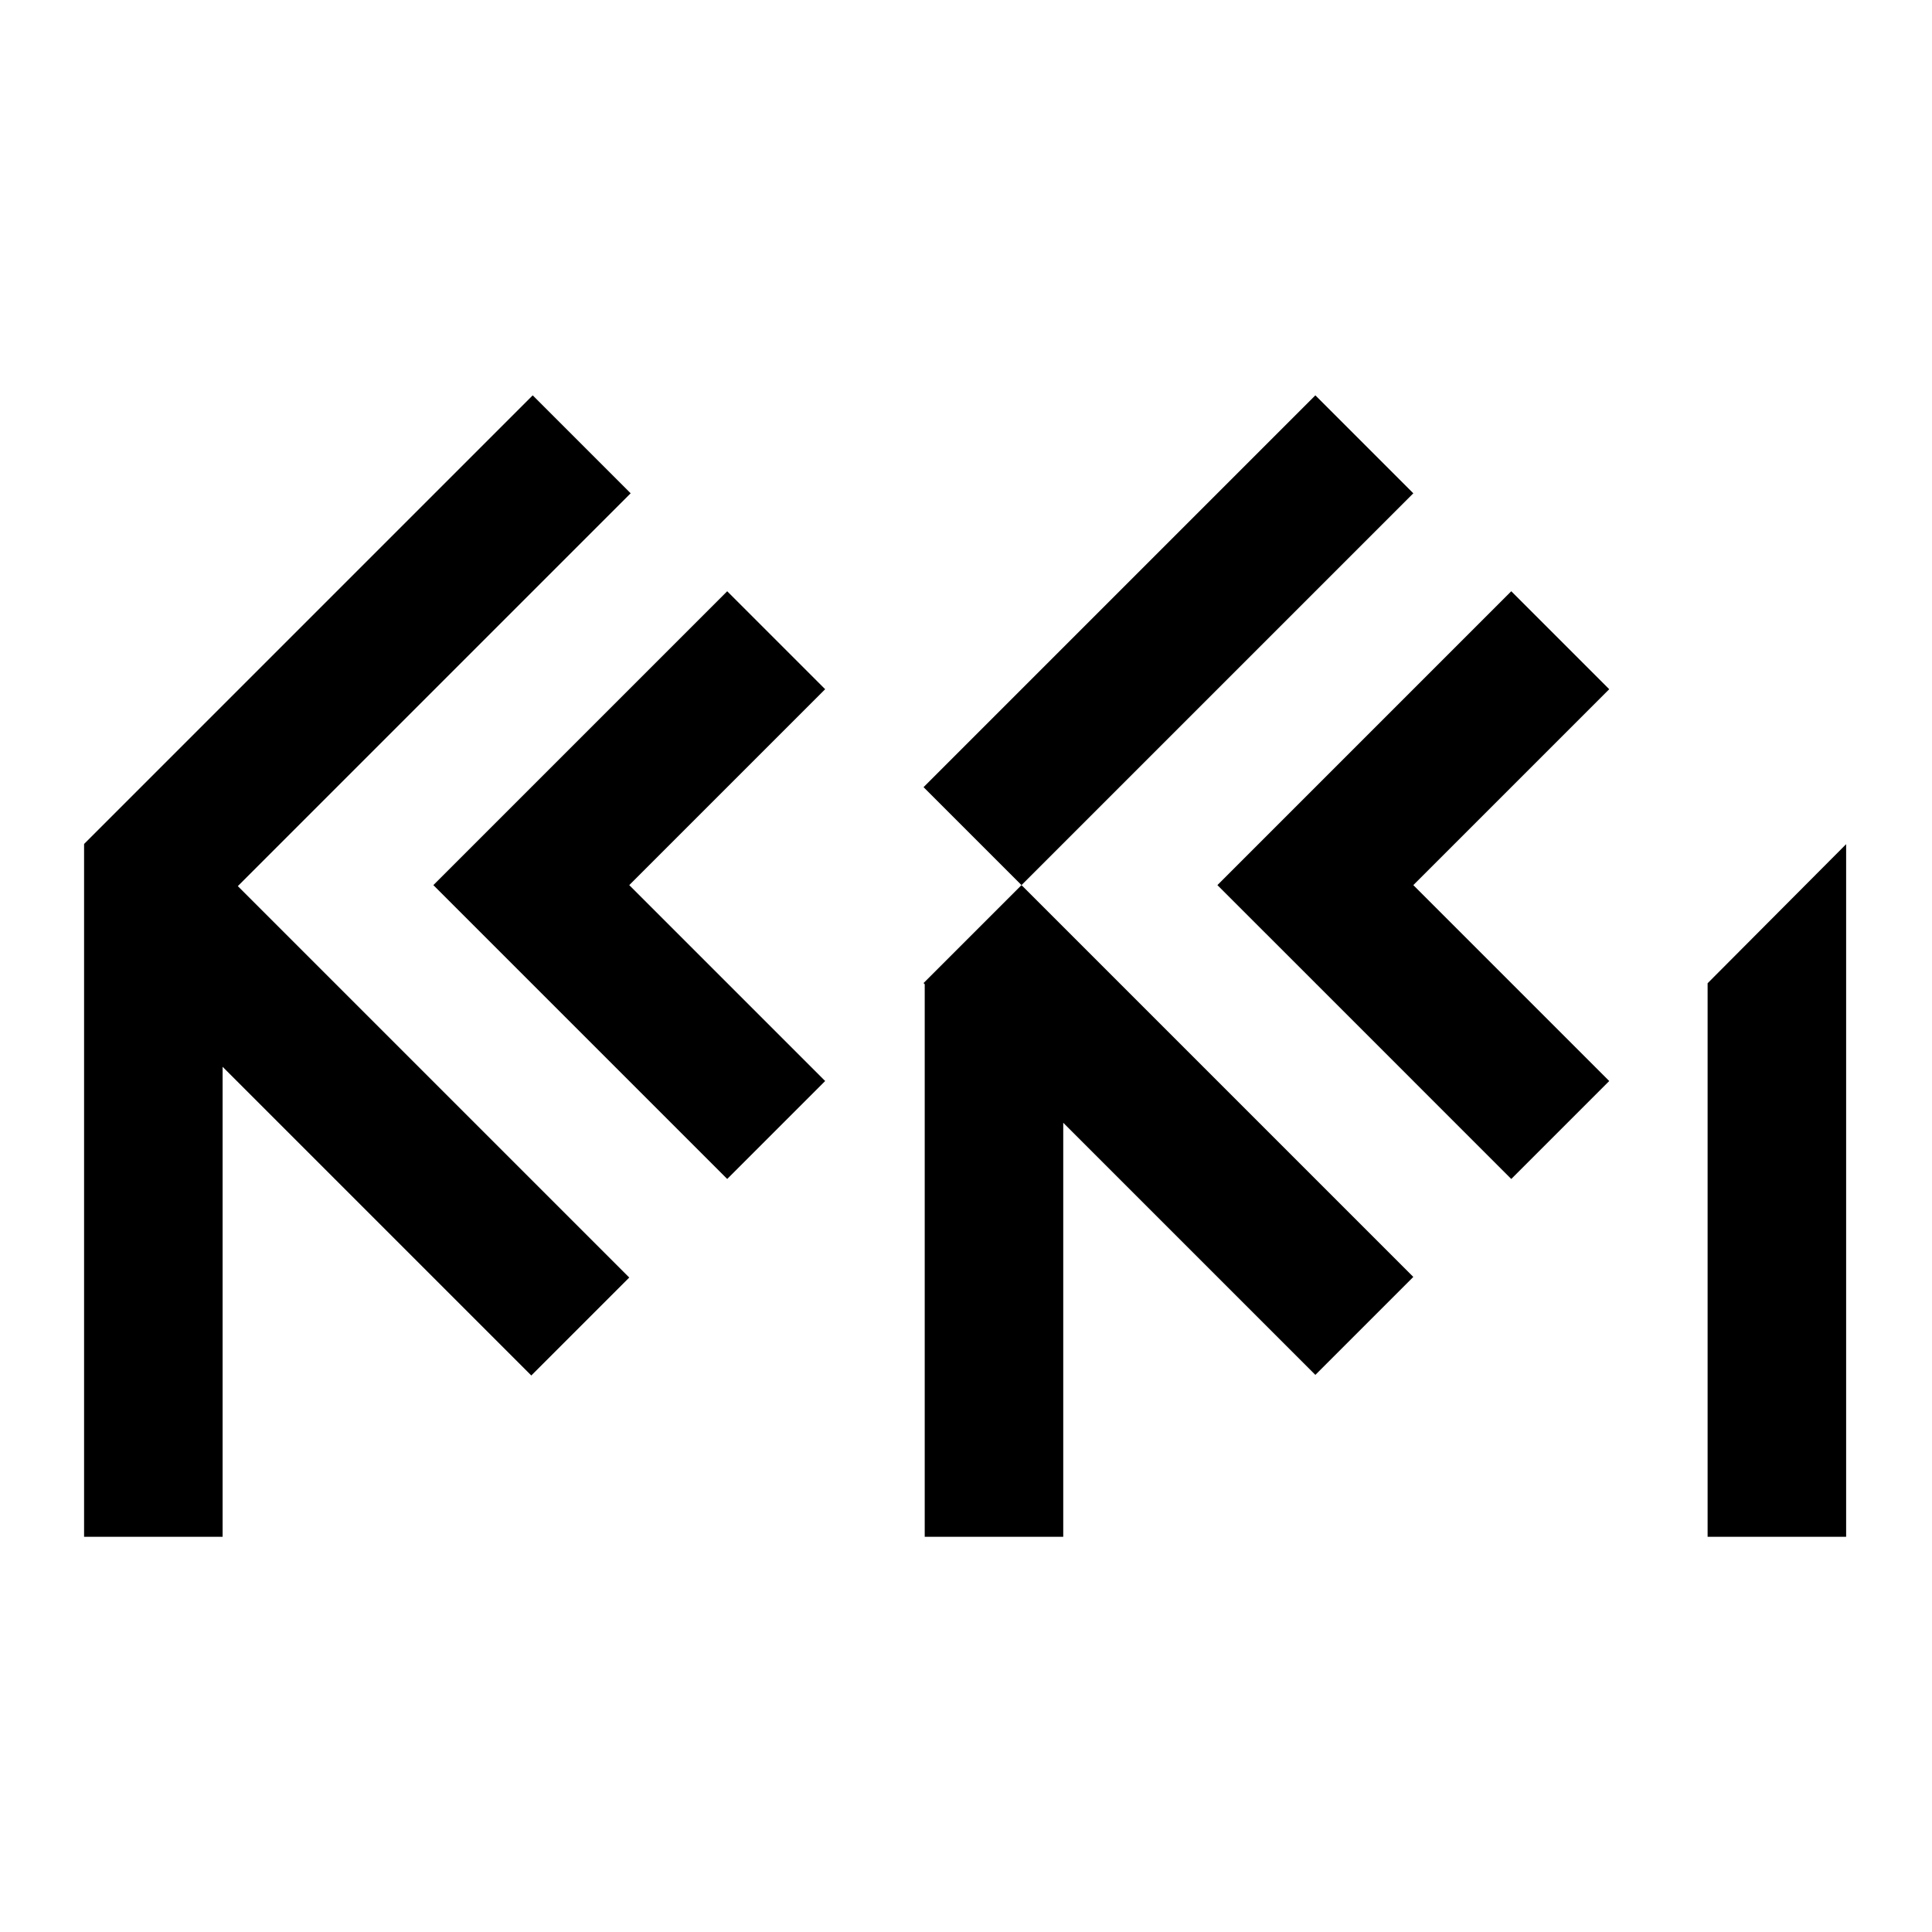 <svg width="1080" height="1080" viewBox="0 0 1080 1080" fill="none" xmlns="http://www.w3.org/2000/svg">
<rect width="1080" height="1080" fill="white"/>
<path d="M790.05 713.807L735.294 768.562L594.36 627.629V859.082H516.923V550.191L516.269 549.537L571.024 494.781L790.05 713.807ZM352.541 275.757L132.951 495.345L351.758 714.152L297.002 768.908L124.437 596.343V859.081H47V471.896H47.112L47.001 471.784L297.784 221L352.541 275.757ZM1032 859.081H954.563V549.644L1032 471.896V859.081ZM461.271 385.27L351.758 494.781L461.271 604.294L406.515 659.051L297.001 549.537V549.538L242.245 494.782V494.781L297.002 440.025L406.514 330.513L461.271 385.27ZM899.565 385.27L790.053 494.781L899.565 604.294L844.81 659.051L735.297 549.538L680.54 494.782L735.297 440.025L844.809 330.513L899.565 385.27ZM790.051 275.757L571.025 494.781L516.27 440.025L735.295 221L790.051 275.757Z" fill="black"/>
</svg>
